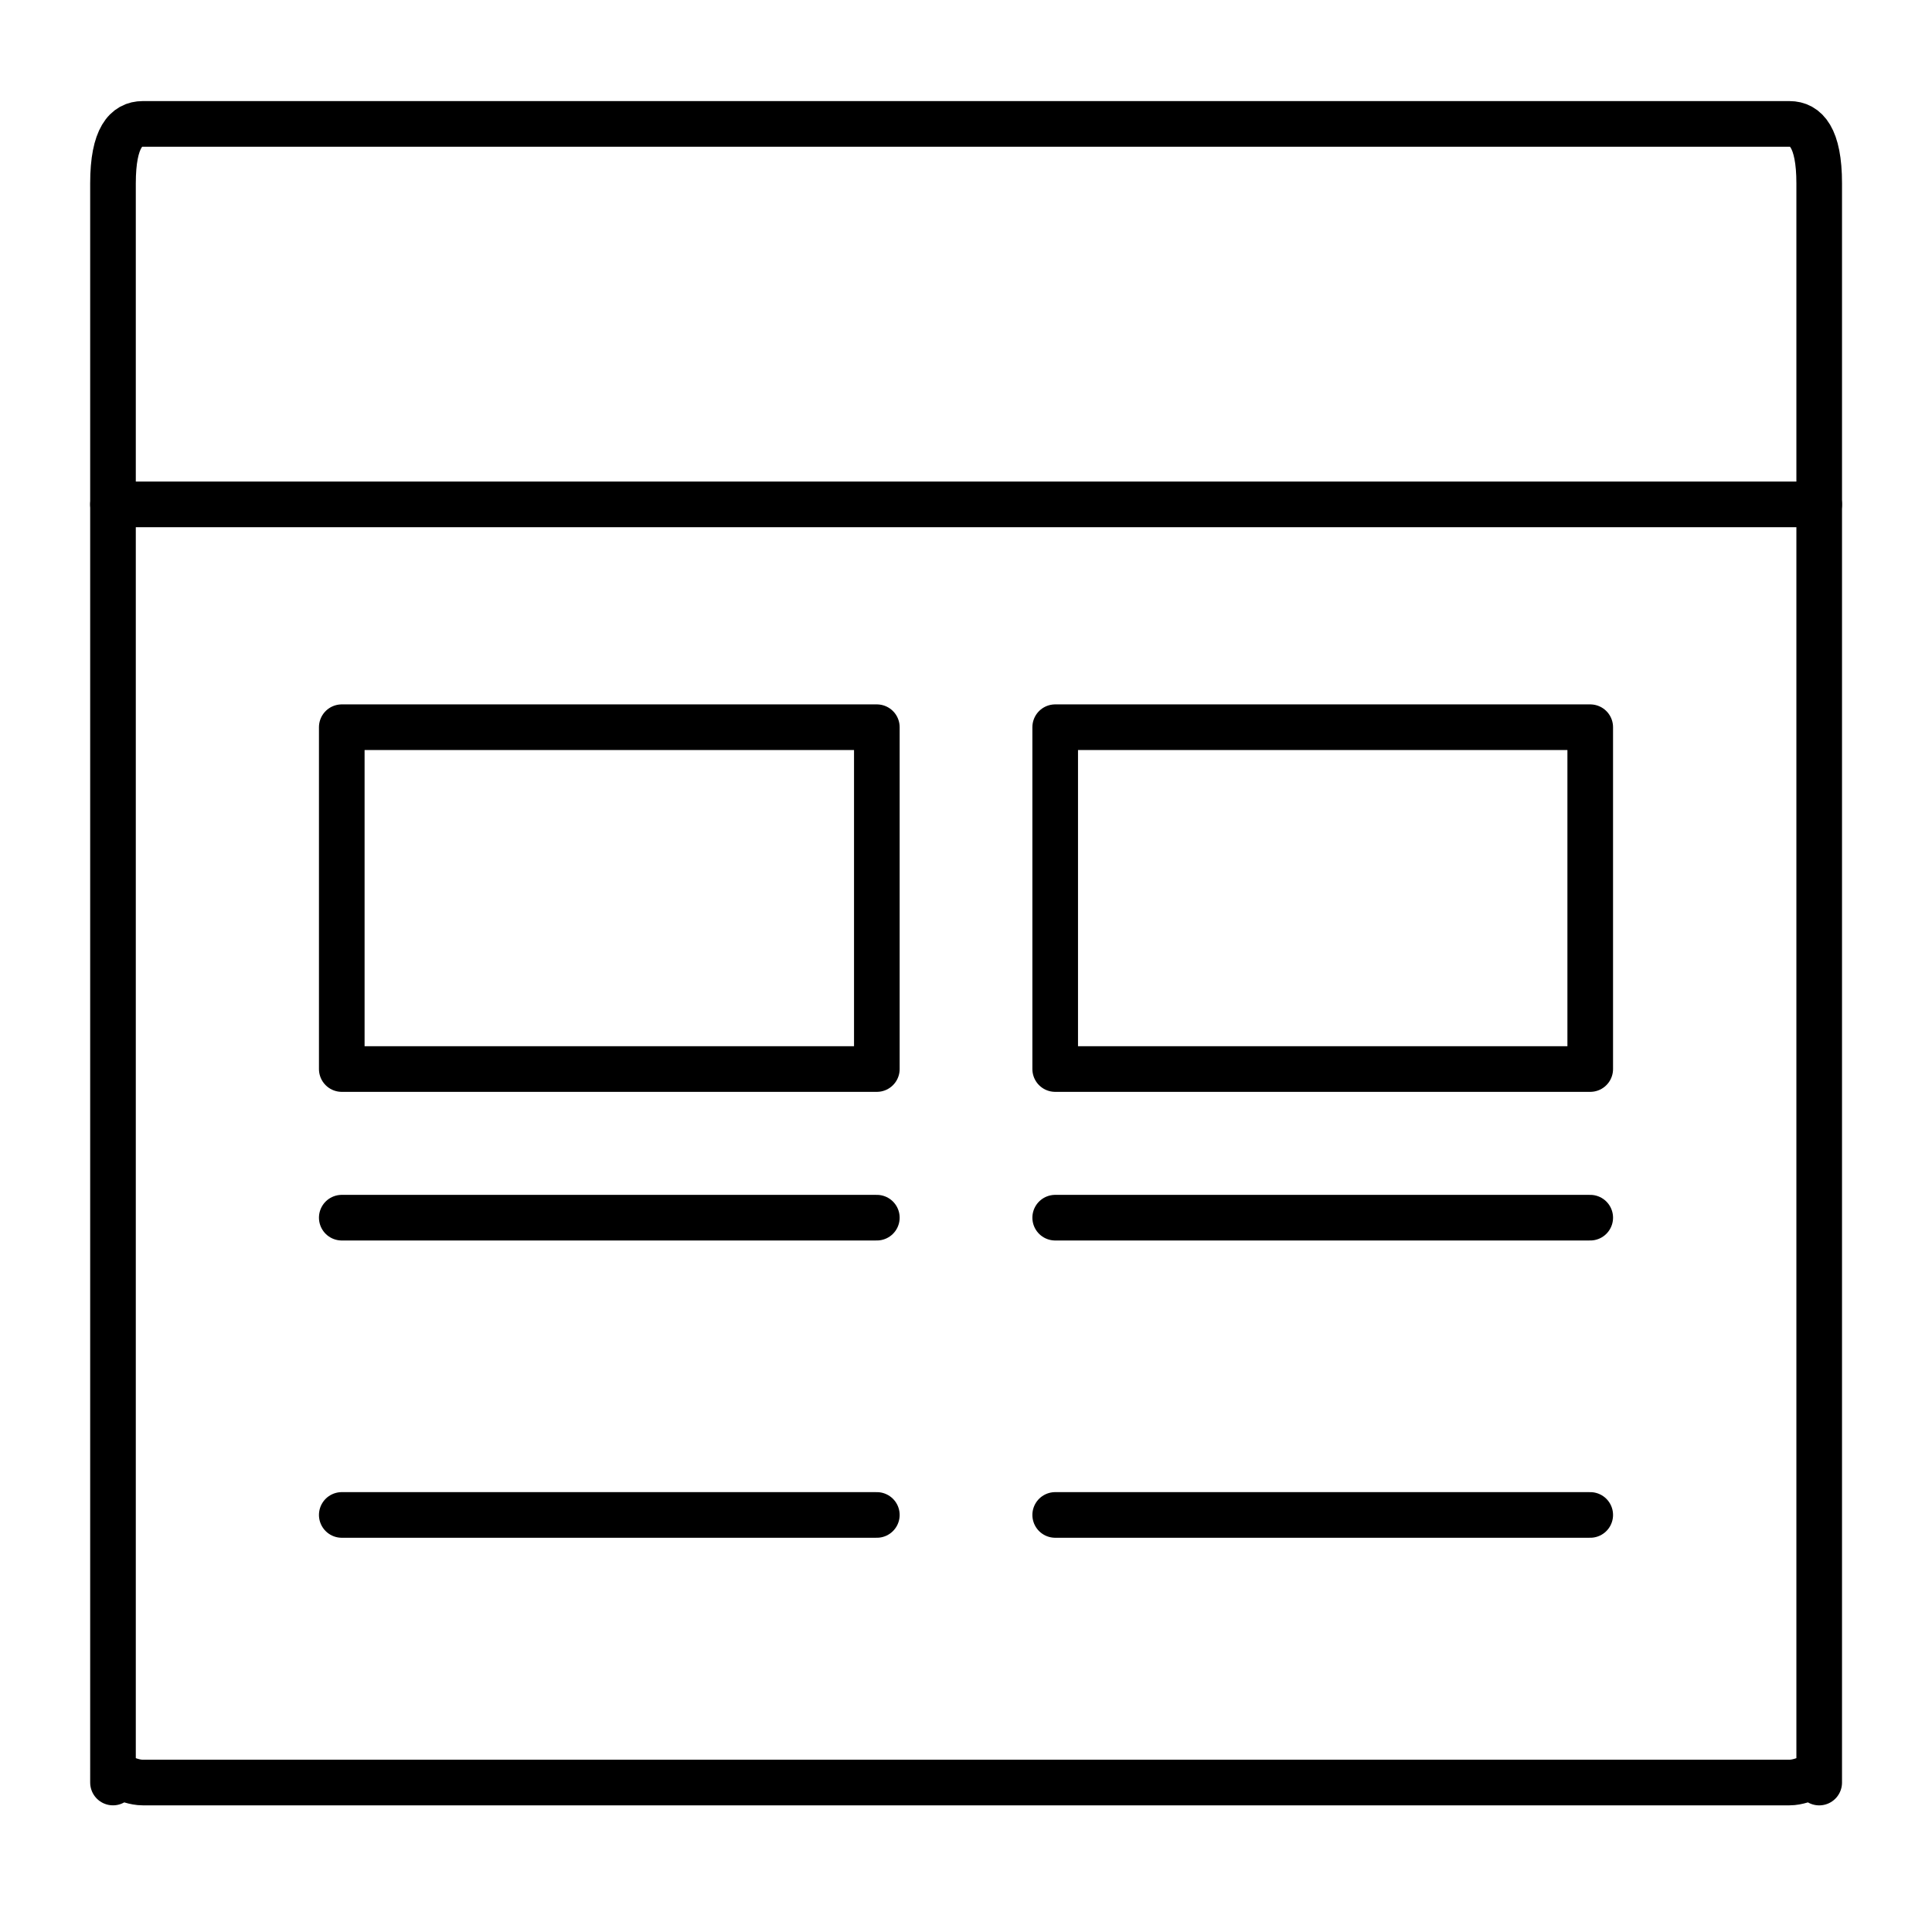 <?xml version="1.0" encoding="utf-8"?>
<!-- Generator: Adobe Illustrator 15.1.0, SVG Export Plug-In . SVG Version: 6.00 Build 0)  -->
<!DOCTYPE svg PUBLIC "-//W3C//DTD SVG 1.1//EN" "http://www.w3.org/Graphics/SVG/1.1/DTD/svg11.dtd">
<svg version="1.1" id="레이어_1" xmlns="http://www.w3.org/2000/svg" xmlns:xlink="http://www.w3.org/1999/xlink" x="0px"
	 y="0px" width="60px" height="60px" viewBox="0 0 60 60" enable-background="new 0 0 60 60" xml:space="preserve">
<g>
	<g>
		<g>
			
				<path fill="none" stroke="#000000" stroke-width="1.417" stroke-linecap="round" stroke-linejoin="round" stroke-miterlimit="10" d="
				M55.574,55.358H4.432c-0.508,0-0.923-0.416-0.923,0V5.694c0-1.431,0.415-1.846,0.923-1.846h51.142
				c0.507,0,0.923,0.416,0.923,1.846v49.665C56.497,54.942,56.081,55.358,55.574,55.358z"/>
			
				<line fill="none" stroke="#000000" stroke-width="1.417" stroke-linecap="round" stroke-linejoin="round" stroke-miterlimit="10" x1="3.509" y1="15.664" x2="56.497" y2="15.664"/>
		</g>
	</g>
	
		<rect x="10.614" y="22.584" fill="none" stroke="#000000" stroke-width="1.417" stroke-linecap="round" stroke-linejoin="round" stroke-miterlimit="10" width="16.617" height="10.616"/>
	
		<rect x="32.77" y="22.584" fill="none" stroke="#000000" stroke-width="1.417" stroke-linecap="round" stroke-linejoin="round" stroke-miterlimit="10" width="16.616" height="10.616"/>
	
		<line fill="none" stroke="#000000" stroke-width="1.417" stroke-linecap="round" stroke-linejoin="round" stroke-miterlimit="10" x1="27.231" y1="37.816" x2="10.614" y2="37.816"/>
	
		<line fill="none" stroke="#000000" stroke-width="1.417" stroke-linecap="round" stroke-linejoin="round" stroke-miterlimit="10" x1="49.386" y1="37.816" x2="32.77" y2="37.816"/>
	
		<line fill="none" stroke="#000000" stroke-width="1.417" stroke-linecap="round" stroke-linejoin="round" stroke-miterlimit="10" x1="27.231" y1="47.048" x2="10.614" y2="47.048"/>
	
		<line fill="none" stroke="#000000" stroke-width="1.417" stroke-linecap="round" stroke-linejoin="round" stroke-miterlimit="10" x1="49.386" y1="47.048" x2="32.77" y2="47.048"/>
</g>
</svg>
